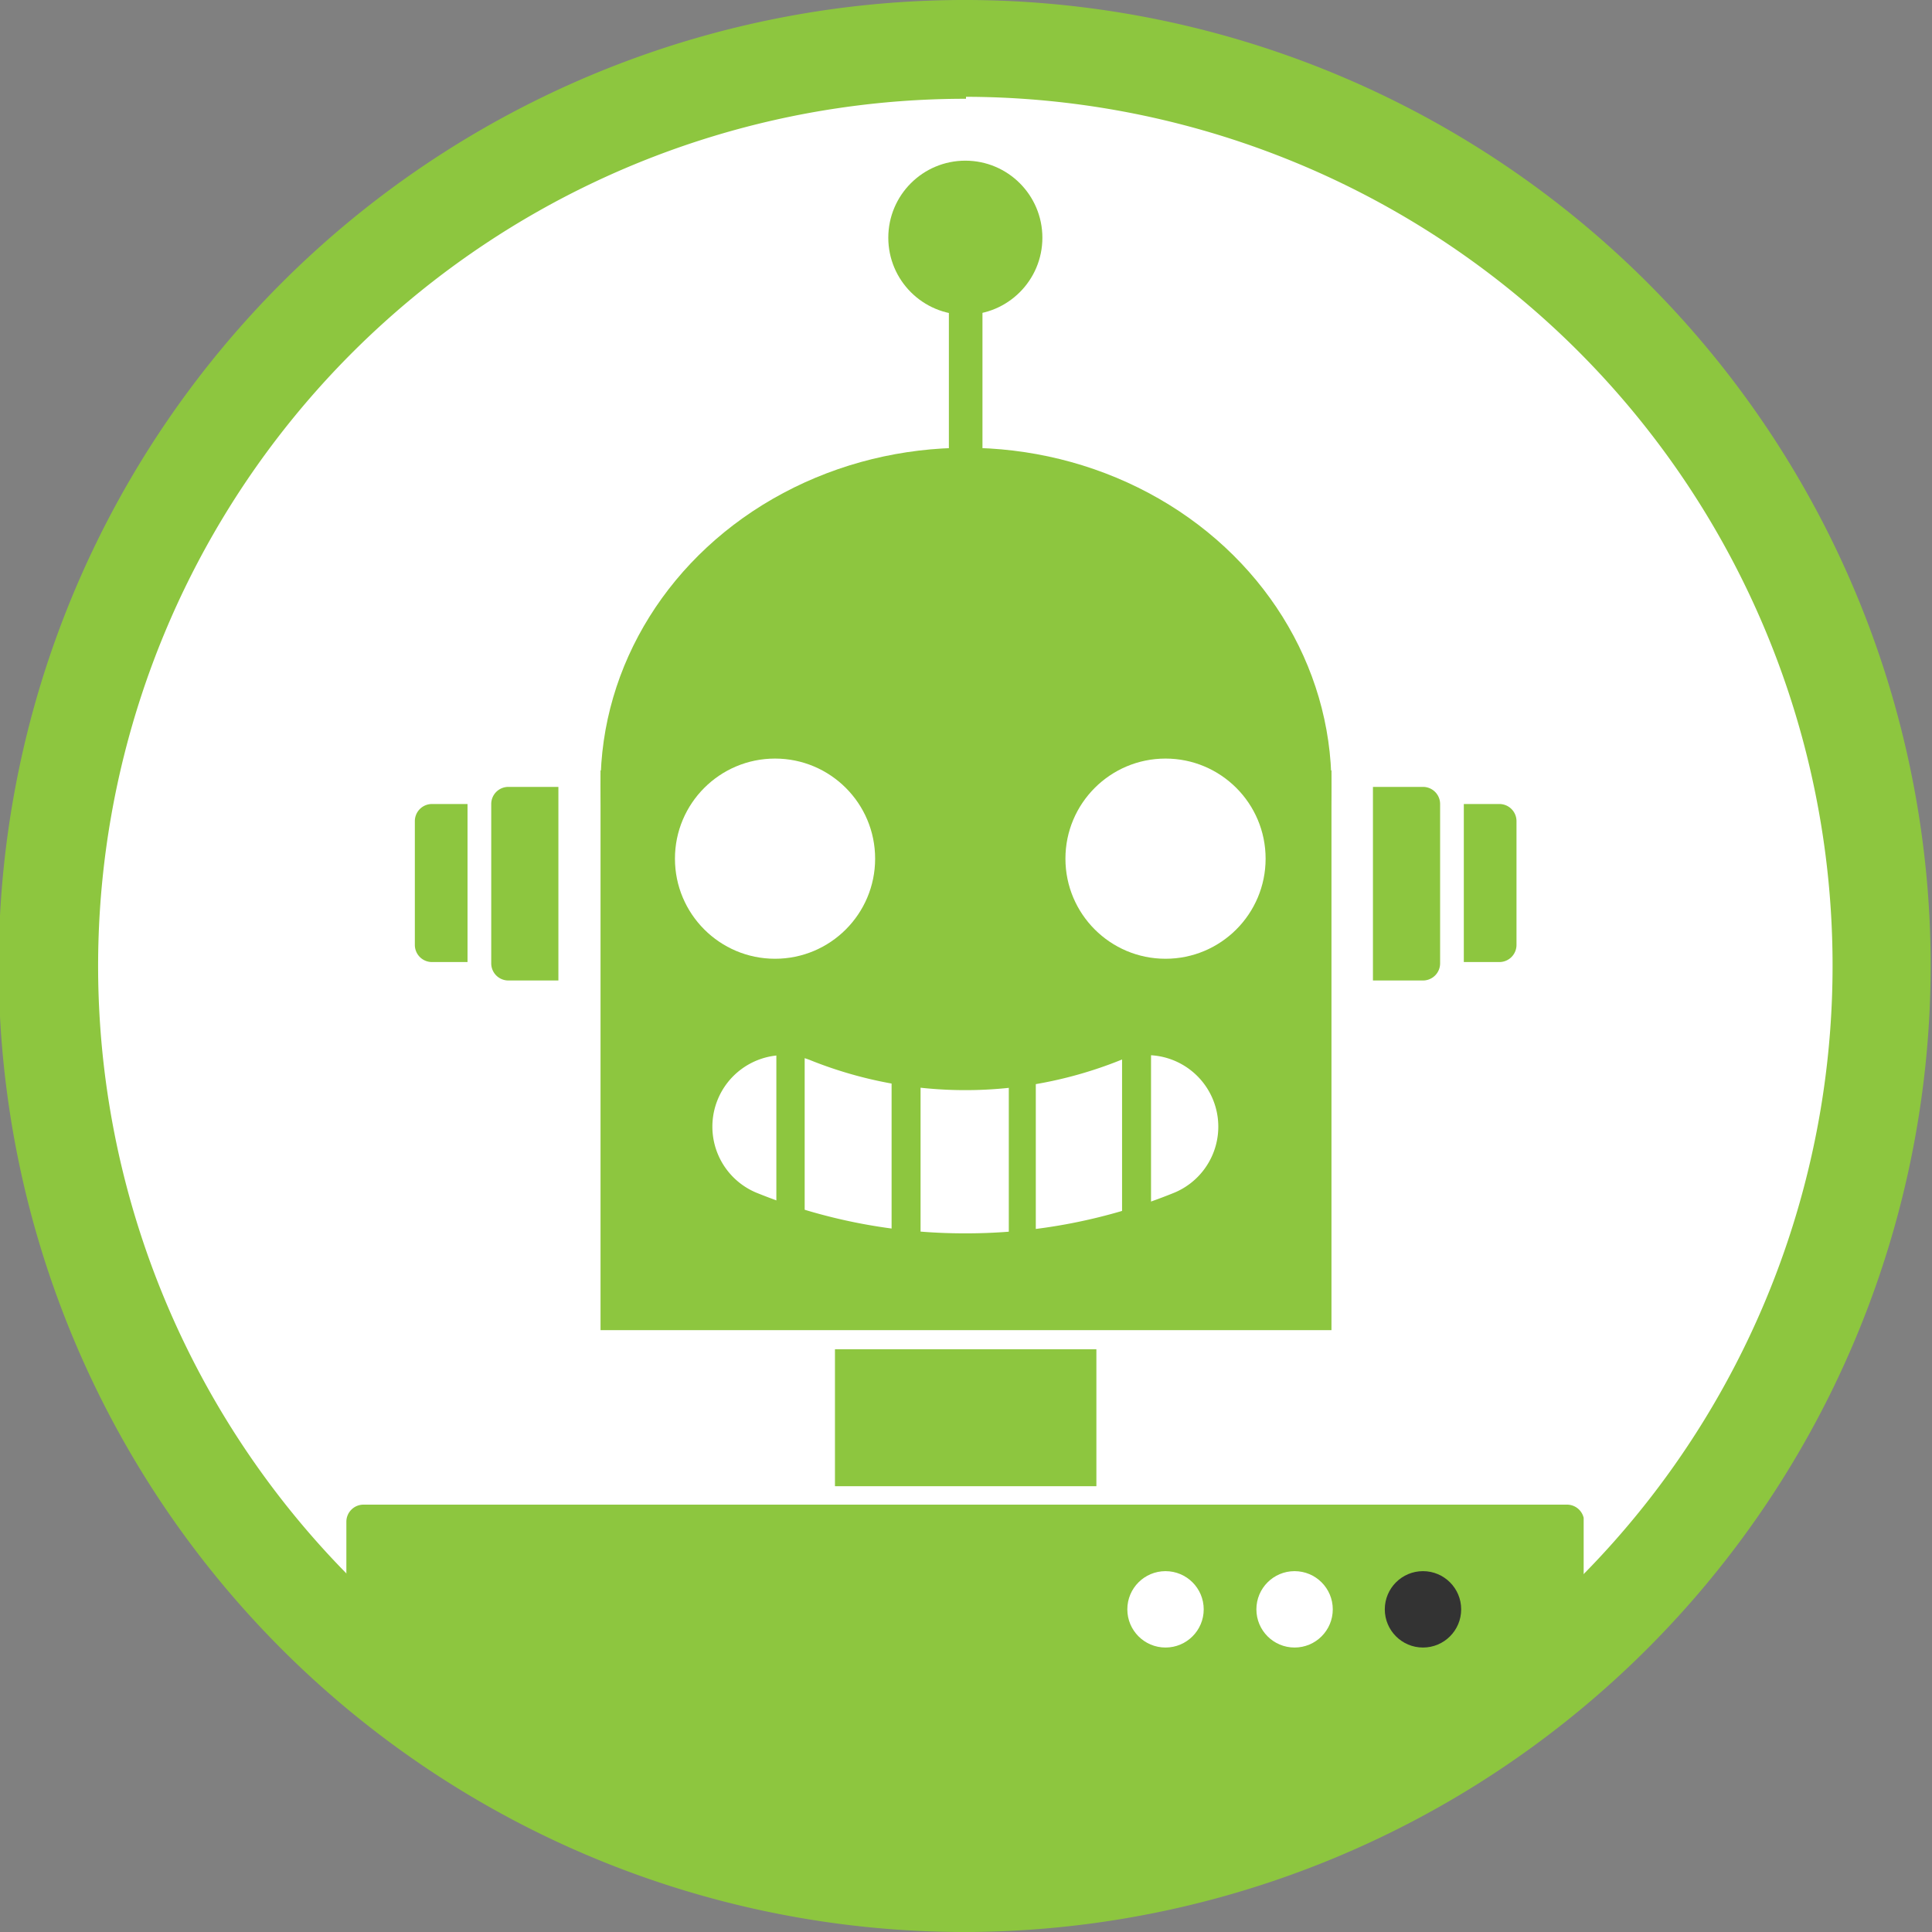 <svg xmlns="http://www.w3.org/2000/svg" viewBox="0 0 29.34 29.34">
  <rect x="0" y="0" width="29.34" height="29.34" fill="#808080" stroke="none"/>
  <defs>
    <style>
      .a {
        fill: #fff;
      }

      .b {
        fill: #8dc63f;
      }

      .c {
        fill: #333;
      }
    </style>
  </defs>
  <title>Robot-Eyes</title>
  <g>
    <circle class="a" cx="14.93" cy="14.67" r="14.17"/>
    <g>
      <path class="b" d="M580.78,56.14h-0.54a0.26,0.26,0,0,1-.26-0.26V54a0.26,0.26,0,0,1,.26-0.26h0.54v2.38Z" transform="translate(-573.68 -41.53)"/>
      <path class="b" d="M582.16,56.42H581.4a0.26,0.26,0,0,1-.26-0.26V53.74a0.26,0.26,0,0,1,.26-0.26h0.76v2.94Z" transform="translate(-573.68 -41.53)"/>
      <path class="b" d="M595.91,56.14h0.54a0.26,0.26,0,0,0,.26-0.26V54a0.26,0.26,0,0,0-.26-0.26h-0.54v2.38Z" transform="translate(-573.68 -41.53)"/>
      <path class="b" d="M594.53,56.42h0.76a0.26,0.26,0,0,0,.26-0.26V53.74a0.26,0.26,0,0,0-.26-0.26h-0.76v2.94Z" transform="translate(-573.68 -41.53)"/>
      <rect class="b" x="12.68" y="20.49" width="3.97" height="2.08"/>
      <rect class="b" x="14.41" y="4.28" width="0.51" height="2.99"/>
      <rect class="b" x="9.12" y="11.7" width="11.1" height="8.5"/>
      <ellipse class="b" cx="14.67" cy="11.93" rx="5.55" ry="5.13"/>
      <g>
        <circle class="a" cx="11.77" cy="13.04" r="1.52"/>
        <circle class="a" cx="17.7" cy="13.04" r="1.52"/>
      </g>
      <circle class="b" cx="14.66" cy="3.61" r="1.17"/>
      <path class="a" d="M588.34,60.26a8.39,8.39,0,0,1-3.18-.62,1.07,1.07,0,1,1,.85-2,6.32,6.32,0,0,0,4.66,0,1.07,1.07,0,1,1,.85,2A8.39,8.39,0,0,1,588.34,60.26Z" transform="translate(-573.68 -41.53)"/>
      <path class="b" d="M585.9,56.68V61l-0.27-.14-0.16-.1v-4.1h0.16Zm1.48,0h-0.16v4.1l0.16,0.1L587.66,61V56.68Zm1.75,0H589v4.1l0.16,0.1L589.41,61V56.68Zm1.75,0h-0.16v4.1l0.16,0.1L591.16,61V56.68Z" transform="translate(-573.68 -41.53)"/>
      <path class="b" d="M597.48,64.38H579.2a0.26,0.26,0,0,0-.26.26v2.48a14.4,14.4,0,0,0,18.79,0V64.58A0.26,0.26,0,0,0,597.48,64.38Z" transform="translate(-573.68 -41.53)"/>
      <circle class="a" cx="17.7" cy="24.44" r="0.58"/>
      <circle class="a" cx="19.66" cy="24.44" r="0.58"/>
      <circle class="c" cx="21.61" cy="24.44" r="0.58"/>
      <path class="b" d="M588.35,70.87A14.67,14.67,0,1,1,603,56.2,14.69,14.69,0,0,1,588.35,70.87Zm0-27.84A13.17,13.17,0,1,0,601.51,56.2,13.19,13.19,0,0,0,588.35,43Z" transform="translate(-573.68 -41.53)"/>
    </g>
  </g>
</svg>
